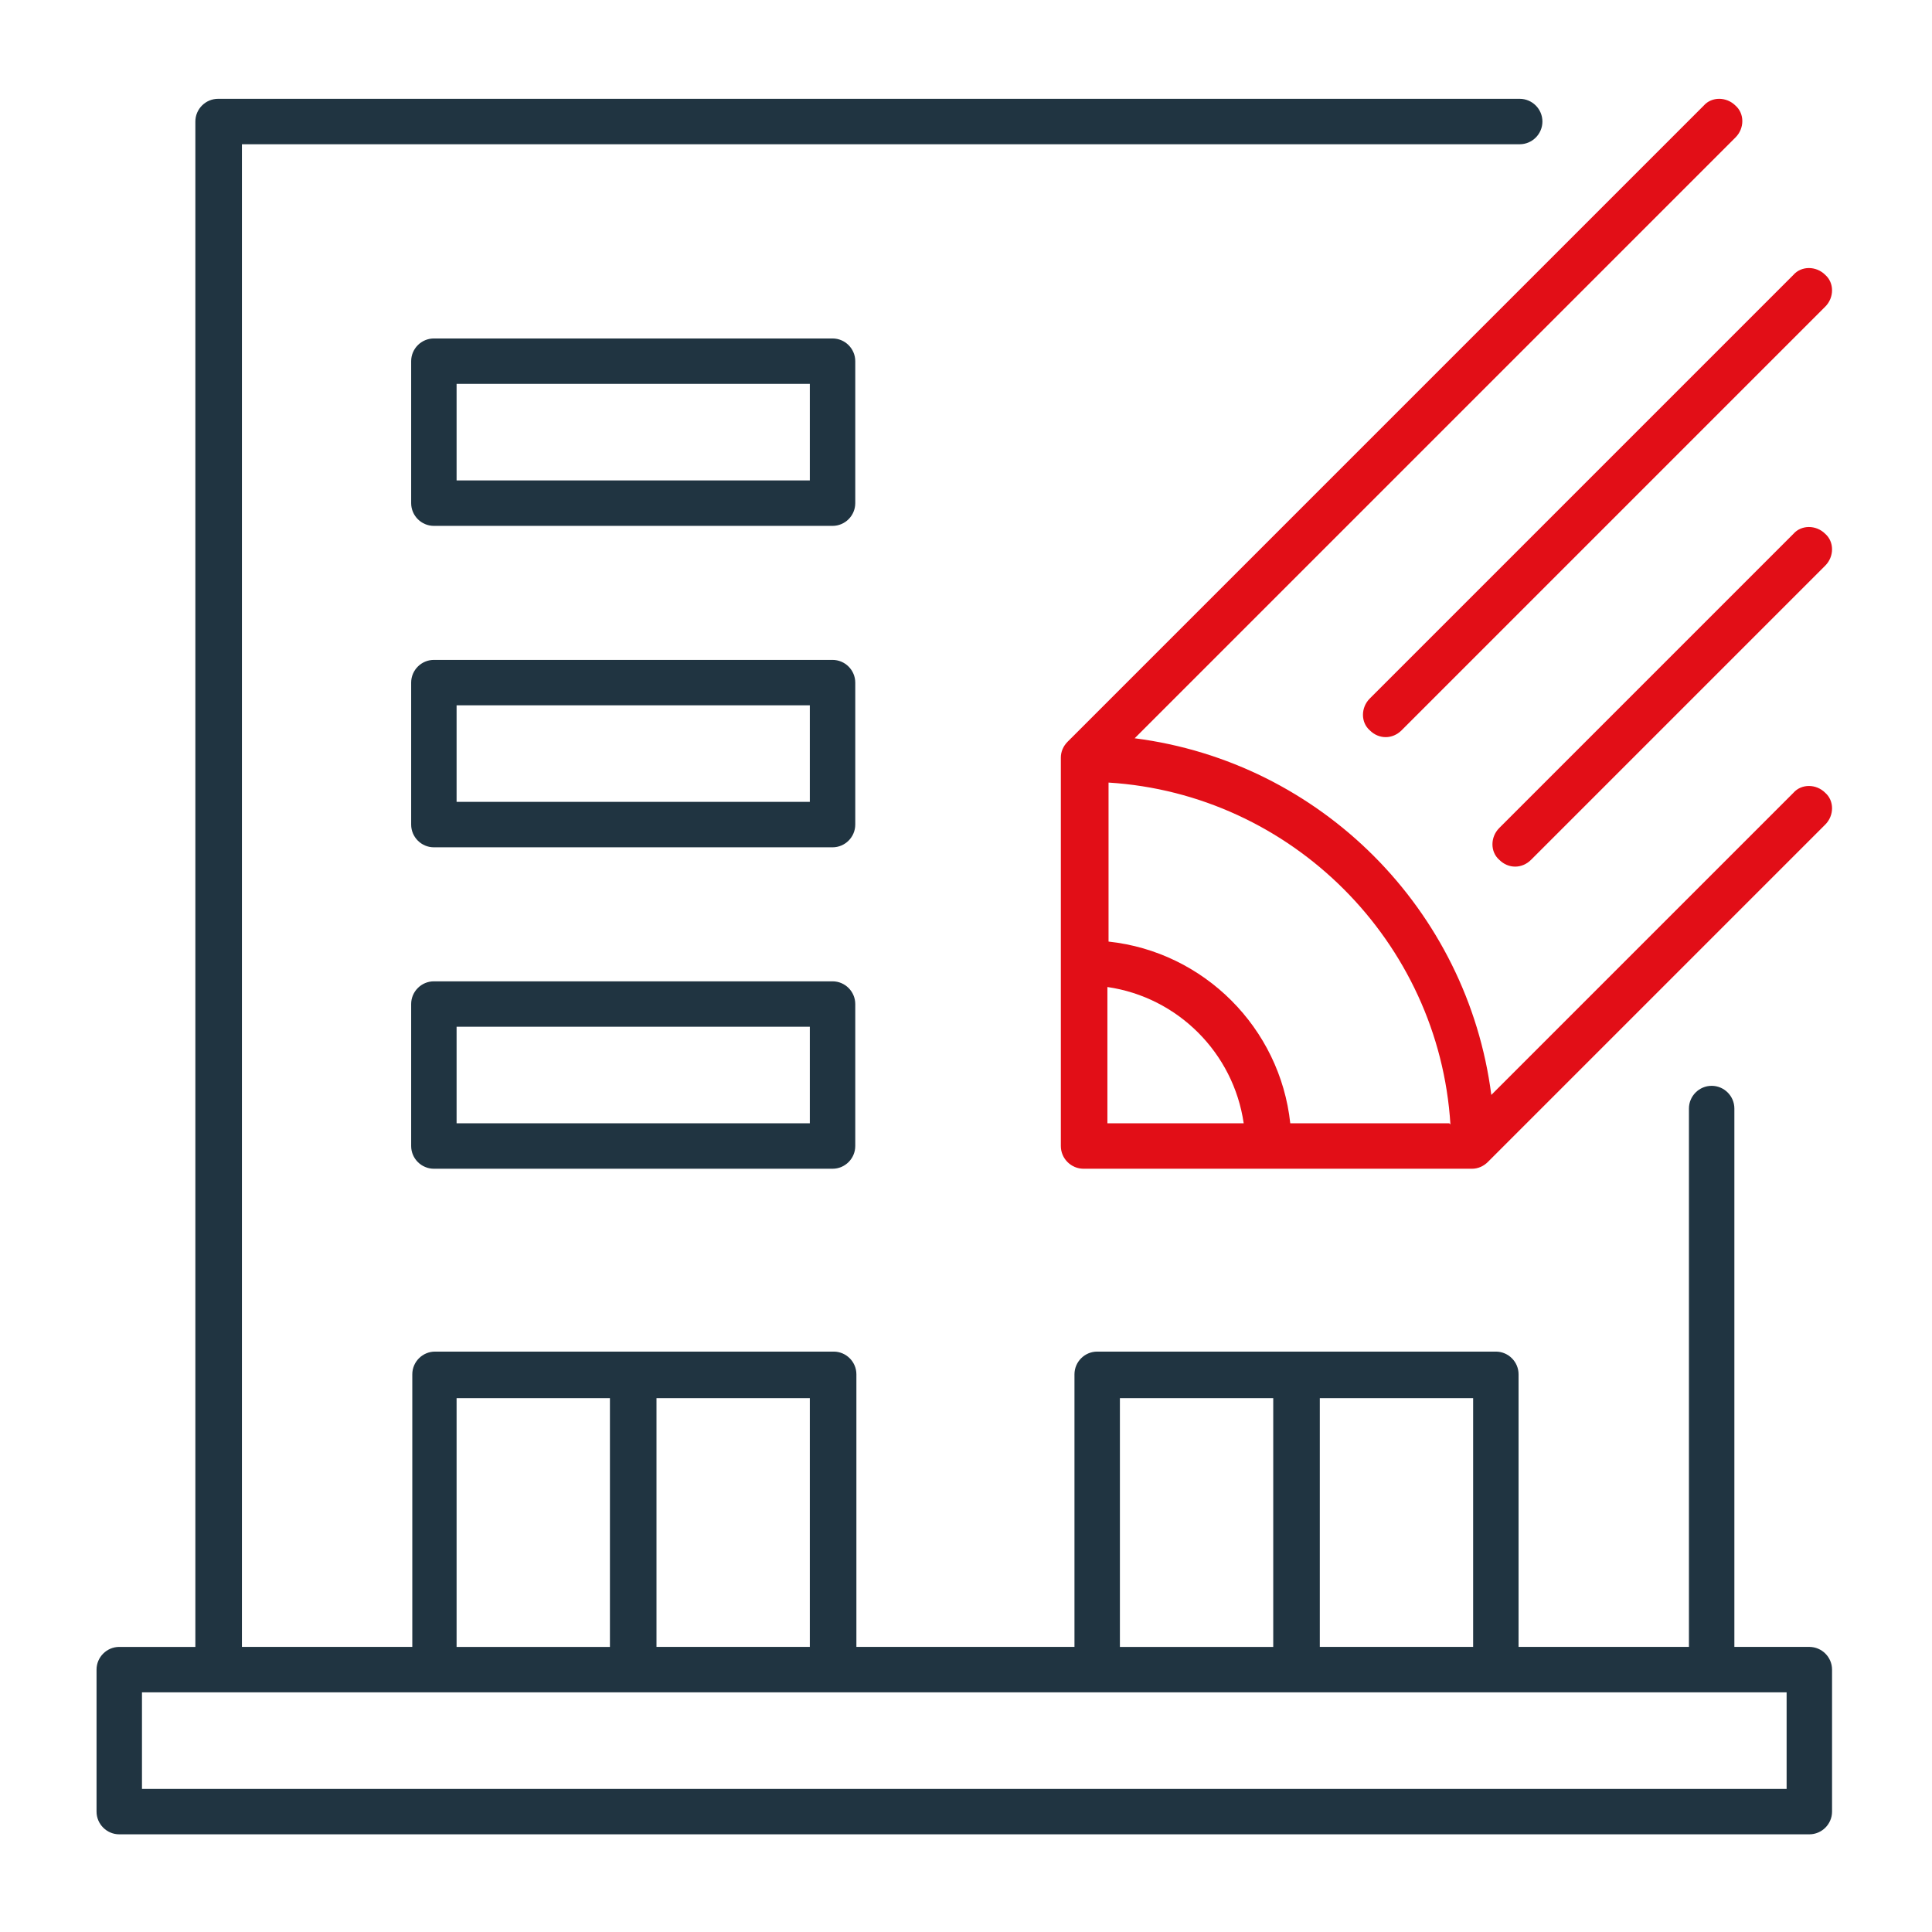 <?xml version="1.0" encoding="UTF-8"?>
<svg id="Layer_1" xmlns="http://www.w3.org/2000/svg" version="1.1" viewBox="0 0 170.1 170.1">
  <!-- Generator: Adobe Illustrator 29.2.0, SVG Export Plug-In . SVG Version: 2.1.0 Build 108)  -->
  <defs>
    <style>
      .st0 {
        fill: #203441;
      }

      .st1 {
        fill: #e20e17;
      }
    </style>
  </defs>
  <path class="st0" d="M159.4,145h-6.7v-47.4c0-1.1-.9-2-2-2s-2,.9-2,2v47.4h-15v-24c0-1.1-.9-2-2-2h-35.1c-1.1,0-2,.9-2,2v24h-19.2v-24c0-1.1-.9-2-2-2h-35.1c-1.1,0-2,.9-2,2v24h-15V12.7h112.5c1.1,0,2-.9,2-2s-.9-2-2-2H19.2c-1.1,0-2,.9-2,2v134.3h-6.7c-1.1,0-2,.9-2,2v12.5c0,1.1.9,2,2,2h148.8c1.1,0,2-.9,2-2v-12.5c0-1.1-.9-2-2-2ZM129.7,145h-13.5v-21.9h13.5v21.9ZM98.6,123.1h13.5v21.9h-13.5v-21.9ZM71.3,145h-13.5v-21.9h13.5v21.9ZM40.2,123.1h13.5v21.9h-13.5v-21.9ZM157.3,157.5H12.5v-8.5h144.8v8.5Z"/>
  <path class="st0" d="M73.3,86.4h-35.1c-1.1,0-2,.9-2,2v12.5c0,1.1.9,2,2,2h35.1c1.1,0,2-.9,2-2v-12.5c0-1.1-.9-2-2-2ZM71.3,98.9h-31.1v-8.5h31.1v8.5Z"/>
  <path class="st0" d="M75.3,60.1c0-1.1-.9-2-2-2h-35.1c-1.1,0-2,.9-2,2v12.5c0,1.1.9,2,2,2h35.1c1.1,0,2-.9,2-2v-12.5ZM71.3,70.6h-31.1v-8.5h31.1v8.5Z"/>
  <path class="st0" d="M75.3,31.8c0-1.1-.9-2-2-2h-35.1c-1.1,0-2,.9-2,2v12.5c0,1.1.9,2,2,2h35.1c1.1,0,2-.9,2-2v-12.5ZM71.3,42.3h-31.1v-8.5h31.1v8.5Z"/>
  <path class="st1" d="M120.6,64.3c.4.4.9.6,1.4.6s1-.2,1.4-.6l37.3-37.3c.8-.8.8-2.1,0-2.8-.8-.8-2.1-.8-2.8,0l-37.3,37.3c-.8.8-.8,2.1,0,2.8Z"/>
  <path class="st1" d="M157.9,47l-25.9,25.9c-.8.8-.8,2.1,0,2.8.4.4.9.6,1.4.6s1-.2,1.4-.6l25.9-25.9c.8-.8.8-2.1,0-2.8-.8-.8-2.1-.8-2.8,0Z"/>
  <path class="st1" d="M157.9,69.8l-26.6,26.6c-2.1-16.3-15-29.3-31.4-31.4l52.9-52.9c.8-.8.8-2.1,0-2.8-.8-.8-2.1-.8-2.8,0l-56,56c-.4.4-.6.9-.6,1.4v34.2c0,1.1.9,2,2,2h34.2c.5,0,1-.2,1.4-.6l29.7-29.7c.8-.8.8-2.1,0-2.8-.8-.8-2.1-.8-2.8,0ZM127.6,98.9h-14c-.9-8.4-7.6-15.1-16-16v-14c16.1,1,29.1,14,30.1,30.1ZM97.5,86.9c6.2.9,11.1,5.8,12,12h-12v-12Z"/>
</svg>